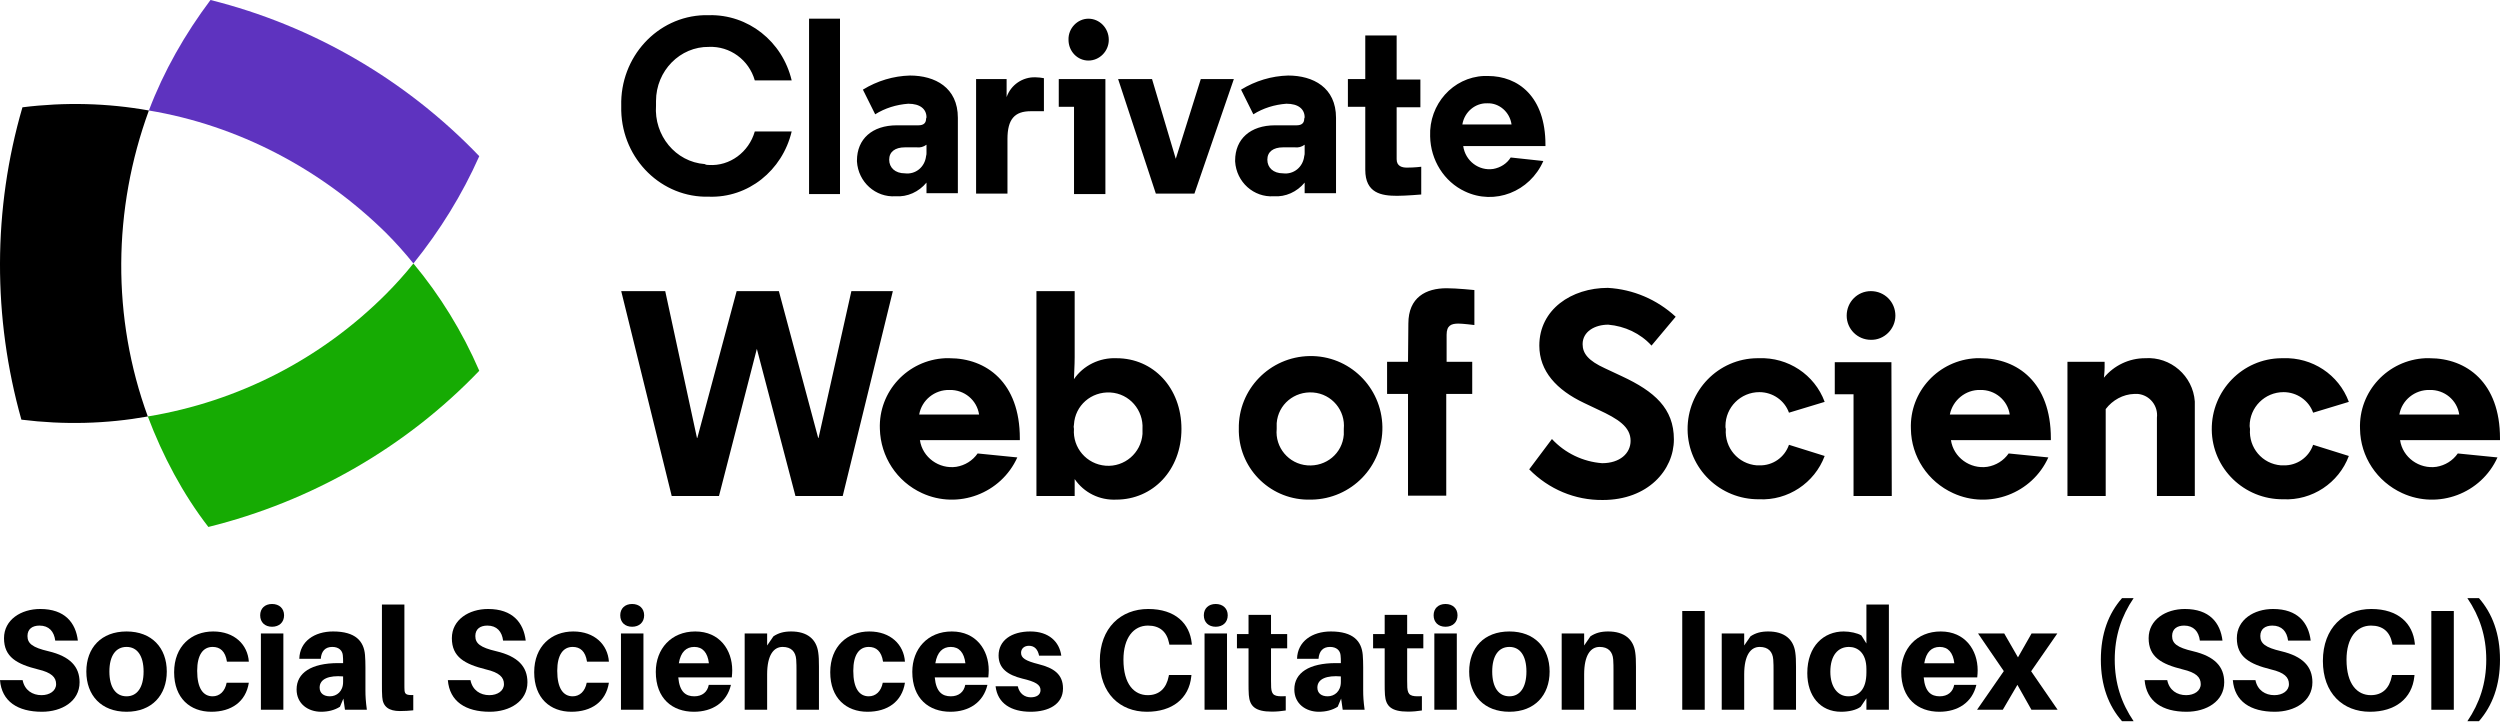 <svg width="220" height="64" viewBox="0 0 220 64" fill="none" xmlns="http://www.w3.org/2000/svg">
<path d="M33.949 25.897C28.246 31.6 20.954 35.34 13.007 36.648C14.316 40.108 16.092 43.473 18.336 46.372C27.405 44.128 35.726 39.36 42.176 32.628C40.681 29.169 38.717 25.991 36.38 23.186C35.632 24.121 34.791 25.056 33.949 25.897Z" fill="#16AB03"/>
<path d="M13.007 36.649C9.828 27.954 9.922 18.418 13.101 9.723C9.454 9.069 5.715 8.975 1.975 9.443C-0.643 18.418 -0.643 27.954 1.882 36.929C5.621 37.397 9.361 37.303 13.007 36.649Z" fill="black"/>
<path d="M18.523 0C16.279 2.992 14.409 6.264 13.101 9.723C20.954 11.032 28.246 14.865 33.949 20.475C34.791 21.316 35.632 22.251 36.38 23.186C38.717 20.288 40.681 17.109 42.176 13.743C35.726 7.012 27.498 2.244 18.523 0Z" fill="#5E33BF"/>
<path d="M62.392 14.518C64.22 14.634 65.899 13.393 66.421 11.571H69.667C68.846 15.022 65.824 17.426 62.392 17.309C58.251 17.426 54.781 14.053 54.669 9.749C54.669 9.594 54.669 9.477 54.669 9.322C54.557 5.018 57.84 1.451 61.982 1.335C62.131 1.335 62.243 1.335 62.392 1.335C65.824 1.258 68.846 3.623 69.667 7.073H66.421C65.899 5.251 64.22 4.049 62.392 4.127C59.855 4.088 57.729 6.22 57.729 8.896C57.729 9.012 57.729 9.167 57.729 9.283C57.542 11.92 59.445 14.246 62.019 14.44C62.131 14.518 62.28 14.518 62.392 14.518ZM73.92 17.077H71.197V1.645H73.92V17.077ZM81.531 10.33C81.531 9.594 80.971 9.128 79.927 9.128C78.882 9.206 77.875 9.516 77.017 10.059L75.935 7.888C77.203 7.112 78.621 6.686 80.076 6.647C82.277 6.647 84.292 7.694 84.292 10.369V16.999H81.531V16.069C80.859 16.883 79.852 17.348 78.807 17.271C77.054 17.387 75.524 16.03 75.412 14.208C75.412 14.169 75.412 14.13 75.412 14.13C75.412 12.23 76.755 11.028 78.919 11.028H80.822C81.307 11.028 81.494 10.796 81.494 10.447L81.531 10.33ZM81.531 13.471V12.734C81.27 12.928 80.971 13.006 80.673 12.967H79.628C78.77 12.967 78.248 13.355 78.248 14.053C78.248 14.75 78.77 15.254 79.628 15.254C80.561 15.371 81.382 14.712 81.494 13.742C81.531 13.626 81.531 13.548 81.531 13.471ZM91.865 9.787H90.709C89.291 9.787 88.657 10.485 88.657 12.23V17.038H85.896V6.957H88.582V8.547C88.955 7.461 90 6.763 91.119 6.802C91.38 6.802 91.641 6.841 91.865 6.88V9.787ZM97.275 17.077H94.514V9.4H93.171V6.957H97.275V17.077ZM95.782 1.645C96.752 1.645 97.573 2.46 97.573 3.506C97.573 4.514 96.752 5.329 95.782 5.329C94.812 5.329 94.029 4.514 94.029 3.506C93.992 2.498 94.812 1.645 95.782 1.645ZM103.468 13.975L105.669 6.957H108.579L105.109 17.038H101.714L98.394 6.957H101.379L103.468 13.975ZM114.809 10.33C114.809 9.594 114.25 9.128 113.205 9.128C112.16 9.206 111.153 9.516 110.295 10.059L109.213 7.888C110.482 7.112 111.899 6.686 113.354 6.647C115.555 6.647 117.57 7.694 117.57 10.369V16.999H114.809V16.069C114.138 16.883 113.13 17.348 112.086 17.271C110.332 17.387 108.803 16.03 108.691 14.208C108.691 14.169 108.691 14.13 108.691 14.13C108.691 12.23 110.034 11.028 112.198 11.028H114.1C114.585 11.028 114.772 10.796 114.772 10.447L114.809 10.33ZM114.809 13.471V12.734C114.548 12.928 114.25 13.006 113.951 12.967H112.907C112.048 12.967 111.526 13.355 111.526 14.053C111.526 14.75 112.048 15.254 112.907 15.254C113.839 15.371 114.66 14.712 114.772 13.742C114.809 13.626 114.809 13.548 114.809 13.471ZM122.905 3.157V6.996H124.994V9.439H122.905V14.014C122.905 14.634 123.39 14.75 123.8 14.75C124.509 14.75 125.069 14.673 125.069 14.673V17.116C125.069 17.116 123.726 17.232 122.942 17.232C121.562 17.232 120.144 16.999 120.144 14.944V9.4H118.615V6.957H120.144V3.119H122.905V3.157ZM136 12.851H128.762C128.949 14.169 130.143 15.061 131.411 14.867C132.045 14.75 132.605 14.401 132.941 13.859L135.813 14.169C134.62 16.883 131.523 18.085 128.912 16.844C127.083 15.991 125.89 14.091 125.852 11.998C125.74 9.167 127.867 6.802 130.59 6.686C130.702 6.686 130.814 6.686 130.926 6.686C133.612 6.686 136 8.508 136 12.734V12.851ZM128.688 10.951H133.015C132.866 9.865 131.933 9.051 130.889 9.09C129.844 9.051 128.874 9.826 128.688 10.951Z" fill="black"/>
<path d="M68.54 25.619L72 38.539H72.032L74.921 25.619H78.571L74.159 43.65H70L66.603 30.698L63.27 43.65H59.111L54.667 25.619H58.54L61.333 38.539H61.365L64.825 25.619H68.54ZM89.746 38.73H80.952C81.175 40.253 82.635 41.301 84.159 41.079C84.921 40.952 85.587 40.539 86.032 39.904L89.524 40.253C88.095 43.428 84.317 44.856 81.143 43.396C78.921 42.38 77.492 40.19 77.428 37.745C77.302 34.444 79.873 31.682 83.175 31.523C83.302 31.523 83.428 31.523 83.555 31.523C86.794 31.523 89.746 33.65 89.746 38.571V38.73ZM80.889 36.476H86.159C85.968 35.206 84.857 34.285 83.555 34.317C82.254 34.285 81.111 35.206 80.889 36.476ZM94.571 43.65H91.206V25.619H94.571V31.428C94.571 32.19 94.508 33.016 94.508 33.365C95.333 32.158 96.762 31.46 98.254 31.523C101.492 31.523 103.968 34.127 103.968 37.745C103.968 41.364 101.46 43.967 98.222 43.967C96.762 44.031 95.397 43.364 94.571 42.158V43.65ZM94.508 37.745C94.381 39.396 95.619 40.856 97.302 40.983C98.952 41.11 100.413 39.872 100.54 38.19C100.54 38.031 100.54 37.904 100.54 37.745C100.635 36.095 99.397 34.634 97.714 34.539C96.032 34.444 94.603 35.682 94.508 37.364C94.476 37.492 94.476 37.618 94.508 37.745ZM109.016 37.745C108.952 34.254 111.746 31.396 115.238 31.333C118.73 31.27 121.587 34.063 121.651 37.555C121.714 41.047 118.921 43.904 115.429 43.967C115.397 43.967 115.365 43.967 115.333 43.967C111.936 44.063 109.111 41.396 109.016 37.999C109.016 37.904 109.016 37.809 109.016 37.745ZM112.349 37.745C112.19 39.364 113.397 40.825 115.048 40.952C116.698 41.079 118.127 39.904 118.254 38.253C118.254 38.095 118.254 37.904 118.254 37.745C118.413 36.126 117.206 34.666 115.556 34.539C113.905 34.412 112.476 35.587 112.349 37.237C112.349 37.396 112.349 37.555 112.349 37.745ZM123.936 28.476C123.936 26.159 125.492 25.365 127.302 25.365C128.19 25.365 129.746 25.524 129.746 25.524V28.603C129.746 28.603 128.73 28.476 128.349 28.476C127.714 28.476 127.302 28.635 127.302 29.46V31.841H129.556V34.666H127.27V43.618H123.905V34.666H122.063V31.841H123.905L123.936 28.476ZM145.333 30.412C144.349 29.333 142.984 28.698 141.524 28.571C140.349 28.571 139.27 29.174 139.27 30.285C139.27 31.111 139.778 31.746 141.238 32.412L142.73 33.111C145.587 34.444 147.302 35.936 147.302 38.666C147.302 41.364 145.016 43.999 141.048 43.999C138.603 44.031 136.286 43.047 134.571 41.301L136.571 38.634C137.714 39.872 139.302 40.634 140.984 40.761C142.54 40.761 143.492 39.904 143.492 38.793C143.492 37.555 142.381 36.857 140.667 36.063L139.397 35.46C136.984 34.317 135.46 32.666 135.46 30.412C135.46 27.238 138.286 25.333 141.492 25.333C143.714 25.46 145.809 26.349 147.46 27.873L145.333 30.412ZM151.873 37.745C151.746 39.396 152.952 40.825 154.603 40.952C154.667 40.952 154.762 40.952 154.825 40.952C156 40.983 157.048 40.253 157.429 39.142L160.571 40.126C159.682 42.507 157.333 44.063 154.794 43.936C151.365 43.967 148.54 41.237 148.508 37.809C148.476 34.38 151.206 31.555 154.635 31.523C154.698 31.523 154.73 31.523 154.794 31.523C157.333 31.428 159.682 32.952 160.571 35.365L157.429 36.317C157.048 35.238 156 34.508 154.825 34.508C153.175 34.508 151.841 35.841 151.841 37.492C151.841 37.587 151.841 37.682 151.873 37.745ZM166.476 43.65H163.111V34.698H161.46V31.873H166.444L166.476 43.65ZM164.635 25.619C165.841 25.619 166.794 26.571 166.794 27.778C166.794 28.952 165.809 29.936 164.635 29.904C163.46 29.904 162.508 28.952 162.508 27.778C162.508 26.571 163.46 25.619 164.635 25.619ZM180.476 38.73H171.682C171.905 40.253 173.365 41.301 174.889 41.079C175.651 40.952 176.317 40.539 176.762 39.904L180.254 40.253C178.825 43.428 175.048 44.856 171.873 43.396C169.651 42.38 168.19 40.19 168.159 37.745C168.032 34.444 170.603 31.682 173.905 31.523C174.032 31.523 174.159 31.523 174.286 31.523C177.524 31.523 180.476 33.65 180.476 38.571V38.73ZM171.587 36.476H176.857C176.667 35.206 175.555 34.285 174.254 34.317C172.984 34.285 171.841 35.206 171.587 36.476ZM188.762 31.523C191.016 31.365 192.984 33.079 193.143 35.333C193.143 35.523 193.143 35.714 193.143 35.904V43.65H189.809V36.761C189.936 35.714 189.175 34.761 188.127 34.666C188.032 34.666 187.905 34.666 187.809 34.666C186.825 34.698 185.905 35.206 185.302 35.999V43.65H181.936V31.841H185.206V32.317C185.206 32.73 185.143 33.238 185.143 33.238C186.032 32.158 187.365 31.523 188.762 31.523ZM198 37.745C197.873 39.396 199.079 40.825 200.73 40.952C200.794 40.952 200.889 40.952 200.952 40.952C202.127 40.983 203.175 40.253 203.555 39.142L206.698 40.126C205.809 42.507 203.46 44.063 200.921 43.936C197.492 43.967 194.667 41.237 194.635 37.809C194.603 34.38 197.333 31.555 200.762 31.523C200.825 31.523 200.857 31.523 200.921 31.523C203.46 31.428 205.809 32.952 206.698 35.365L203.555 36.317C203.175 35.238 202.127 34.508 200.952 34.508C199.302 34.508 197.968 35.841 197.968 37.492C197.968 37.587 198 37.682 198 37.745ZM220 38.73H211.206C211.428 40.253 212.889 41.301 214.413 41.079C215.175 40.952 215.841 40.539 216.286 39.904L219.778 40.253C218.349 43.428 214.571 44.856 211.397 43.396C209.175 42.38 207.714 40.19 207.682 37.745C207.555 34.444 210.127 31.682 213.428 31.523C213.555 31.523 213.682 31.523 213.809 31.523C217.048 31.523 220 33.65 220 38.571V38.73ZM211.143 36.476H216.413C216.222 35.206 215.111 34.285 213.809 34.317C212.508 34.285 211.365 35.206 211.143 36.476Z" fill="black"/>
<path d="M217.128 52.635H218.148C219.332 53.995 220 55.771 220 58.051C220 60.318 219.332 62.106 218.148 63.467H217.128C218.211 61.867 218.791 60.129 218.791 58.051C218.791 55.972 218.211 54.234 217.128 52.635Z" fill="black"/>
<path d="M215.935 62.459H213.957V53.768H215.935V62.459Z" fill="black"/>
<path d="M208.672 53.591C211.078 53.591 212.325 54.889 212.501 56.602L212.513 56.728H210.536L210.511 56.602C210.309 55.594 209.692 55.052 208.647 55.052C207.387 55.052 206.493 56.123 206.493 58.05C206.493 60.229 207.45 61.174 208.634 61.174C209.654 61.174 210.271 60.557 210.473 59.524L210.498 59.398H212.476L212.463 59.524C212.262 61.489 210.763 62.635 208.558 62.635C206.178 62.635 204.414 61.01 204.414 58.164C204.414 55.241 206.279 53.591 208.672 53.591Z" fill="black"/>
<path d="M200.029 53.591C202.195 53.591 203.152 54.8 203.341 56.375H201.351C201.25 55.569 200.797 55.052 199.966 55.052C199.348 55.052 198.908 55.342 198.908 55.972C198.908 56.627 199.348 56.98 200.747 57.307C202.661 57.761 203.492 58.667 203.492 60.04C203.492 61.728 201.918 62.635 200.18 62.635C198.051 62.635 196.64 61.728 196.489 59.851H198.479C198.656 60.746 199.348 61.174 200.142 61.174C200.86 61.174 201.427 60.796 201.427 60.204C201.427 59.599 201.024 59.184 199.84 58.907C197.975 58.441 196.842 57.824 196.842 56.161C196.842 54.536 198.341 53.591 200.029 53.591Z" fill="black"/>
<path d="M192.267 53.591C194.433 53.591 195.391 54.8 195.579 56.375H193.589C193.489 55.569 193.035 55.052 192.204 55.052C191.587 55.052 191.146 55.342 191.146 55.972C191.146 56.627 191.587 56.98 192.985 57.307C194.899 57.761 195.731 58.667 195.731 60.04C195.731 61.728 194.156 62.635 192.418 62.635C190.289 62.635 188.879 61.728 188.727 59.851H190.717C190.894 60.746 191.587 61.174 192.38 61.174C193.098 61.174 193.665 60.796 193.665 60.204C193.665 59.599 193.262 59.184 192.078 58.907C190.214 58.441 189.08 57.824 189.08 56.161C189.08 54.536 190.579 53.591 192.267 53.591Z" fill="black"/>
<path d="M186.739 52.635H187.759C186.676 54.234 186.097 55.972 186.097 58.051C186.097 60.129 186.676 61.867 187.759 63.467H186.739C185.542 62.106 184.875 60.318 184.875 58.051C184.875 55.771 185.542 53.995 186.739 52.635Z" fill="black"/>
<path d="M178.74 59.071L181.071 62.459H178.766L177.531 60.267L176.246 62.459H173.979L176.335 59.058L174.067 55.745H176.372L177.582 57.849L178.778 55.745H181.045L178.74 59.071Z" fill="black"/>
<path d="M174.034 58.983C174.034 59.159 174.022 59.373 173.997 59.612H169.286C169.399 60.897 169.953 61.275 170.696 61.275C171.389 61.275 171.855 60.897 171.969 60.267H173.921C173.556 61.817 172.296 62.635 170.659 62.635C168.782 62.635 167.308 61.489 167.308 59.121C167.308 57.106 168.656 55.569 170.785 55.569C172.926 55.569 174.034 57.194 174.034 58.983ZM170.696 56.929C169.991 56.929 169.5 57.37 169.336 58.365H171.981C171.868 57.421 171.427 56.929 170.696 56.929Z" fill="black"/>
<path d="M166.222 53.201V62.459H164.244V61.451L163.741 62.194C163.363 62.484 162.695 62.635 162.015 62.635C160.163 62.635 159.042 61.225 159.042 59.234C159.042 56.829 160.516 55.569 162.242 55.569C162.796 55.569 163.463 55.708 163.804 55.922L164.244 56.627V53.201H166.222ZM162.645 61.275C163.539 61.275 164.244 60.721 164.244 59.184V58.869C164.244 57.433 163.451 56.929 162.708 56.929C161.75 56.929 161.07 57.66 161.07 59.121C161.07 60.444 161.713 61.275 162.645 61.275Z" fill="black"/>
<path d="M157.986 57.421C158.036 57.761 158.049 58.126 158.049 58.668V62.459H156.072V58.97C156.072 58.718 156.072 58.378 156.046 58.038C155.996 57.358 155.618 56.929 154.85 56.929C154.069 56.929 153.489 57.635 153.489 59.348V62.459H151.512V55.745H153.489V56.803L154.044 55.997C154.497 55.695 154.976 55.569 155.605 55.569C157.016 55.569 157.835 56.249 157.986 57.421Z" fill="black"/>
<path d="M150.016 62.459H148.038V53.768H150.016V62.459Z" fill="black"/>
<path d="M143.902 57.421C143.952 57.761 143.965 58.126 143.965 58.668V62.459H141.987V58.97C141.987 58.718 141.987 58.378 141.962 58.038C141.912 57.358 141.534 56.929 140.765 56.929C139.985 56.929 139.405 57.635 139.405 59.348V62.459H137.428V55.745H139.405V56.803L139.959 55.997C140.413 55.695 140.891 55.569 141.521 55.569C142.932 55.569 143.751 56.249 143.902 57.421Z" fill="black"/>
<path d="M132.827 55.569C135.043 55.569 136.366 57.005 136.366 59.096C136.366 61.187 135.043 62.635 132.827 62.635C130.597 62.635 129.287 61.187 129.287 59.096C129.287 57.005 130.597 55.569 132.827 55.569ZM132.827 61.275C133.759 61.275 134.326 60.494 134.326 59.096C134.326 57.698 133.759 56.929 132.827 56.929C131.882 56.929 131.315 57.698 131.315 59.096C131.315 60.494 131.882 61.275 132.827 61.275Z" fill="black"/>
<path d="M127.204 53.151C127.834 53.151 128.262 53.541 128.262 54.146C128.262 54.763 127.834 55.154 127.204 55.154C126.575 55.154 126.159 54.763 126.159 54.146C126.159 53.541 126.575 53.151 127.204 53.151ZM128.199 62.459H126.222V55.746H128.199V62.459Z" fill="black"/>
<path d="M123.83 57.055V59.877C123.83 60.103 123.83 60.33 123.842 60.507C123.893 61.174 124.119 61.325 125.127 61.262V62.522C124.724 62.585 124.333 62.623 123.905 62.623C122.431 62.623 121.953 62.144 121.877 61.161C121.852 60.821 121.852 60.519 121.852 60.141V57.055H120.832V55.796H121.852V54.108H123.83V55.796H125.253V57.055H123.83Z" fill="black"/>
<path d="M118.158 62.459L118.02 61.477L117.718 62.194C117.239 62.497 116.672 62.635 116.055 62.635C114.921 62.635 113.901 61.943 113.901 60.67C113.901 59.209 115.198 58.353 117.566 58.353H117.995V58.239C117.995 58.063 117.995 57.887 117.969 57.66C117.932 57.257 117.629 56.929 117.037 56.929C116.42 56.929 116.08 57.307 116.03 57.975H114.14C114.178 56.438 115.476 55.569 117.113 55.569C119.103 55.569 119.821 56.438 119.922 57.635C119.947 57.95 119.96 58.328 119.96 58.718V60.758C119.96 61.262 119.985 61.716 120.086 62.459H118.158ZM116.836 61.275C117.428 61.275 117.995 60.847 117.995 60.015V59.524C116.773 59.423 115.929 59.726 115.929 60.507C115.929 61.011 116.294 61.275 116.836 61.275Z" fill="black"/>
<path d="M111.849 57.055V59.877C111.849 60.103 111.849 60.33 111.861 60.507C111.912 61.174 112.138 61.325 113.146 61.262V62.522C112.743 62.585 112.353 62.623 111.924 62.623C110.451 62.623 109.972 62.144 109.896 61.161C109.871 60.821 109.871 60.519 109.871 60.141V57.055H108.851V55.796H109.871V54.108H111.849V55.796H113.272V57.055H111.849Z" fill="black"/>
<path d="M106.982 53.151C107.612 53.151 108.04 53.541 108.04 54.146C108.04 54.763 107.612 55.154 106.982 55.154C106.352 55.154 105.937 54.763 105.937 54.146C105.937 53.541 106.352 53.151 106.982 53.151ZM107.977 62.459H106V55.746H107.977V62.459Z" fill="black"/>
<path d="M101.042 53.591C103.448 53.591 104.695 54.889 104.871 56.602L104.884 56.728H102.906L102.881 56.602C102.679 55.594 102.062 55.052 101.017 55.052C99.757 55.052 98.863 56.123 98.863 58.05C98.863 60.229 99.82 61.174 101.004 61.174C102.024 61.174 102.642 60.557 102.843 59.524L102.868 59.398H104.846L104.833 59.524C104.632 61.489 103.133 62.635 100.929 62.635C98.548 62.635 96.784 61.01 96.784 58.164C96.784 55.241 98.649 53.591 101.042 53.591Z" fill="black"/>
<path d="M90.672 55.569C92.297 55.569 93.229 56.476 93.393 57.698H91.44C91.327 57.144 91.037 56.829 90.546 56.829C90.118 56.829 89.853 57.093 89.853 57.446C89.853 57.899 90.219 58.151 91.415 58.453C92.713 58.781 93.544 59.323 93.544 60.582C93.544 61.98 92.272 62.635 90.697 62.635C88.984 62.635 87.788 61.905 87.611 60.393H89.564C89.702 61.023 90.156 61.363 90.71 61.363C91.189 61.363 91.566 61.162 91.566 60.733C91.566 60.255 91.138 59.99 89.954 59.713C88.695 59.398 87.876 58.831 87.876 57.685C87.876 56.375 88.984 55.569 90.672 55.569Z" fill="black"/>
<path d="M87.008 58.983C87.008 59.159 86.995 59.373 86.97 59.612H82.259C82.373 60.897 82.927 61.275 83.67 61.275C84.363 61.275 84.829 60.897 84.942 60.267H86.895C86.529 61.817 85.27 62.635 83.632 62.635C81.756 62.635 80.282 61.489 80.282 59.121C80.282 57.106 81.63 55.569 83.758 55.569C85.9 55.569 87.008 57.194 87.008 58.983ZM83.67 56.929C82.965 56.929 82.474 57.37 82.31 58.365H84.955C84.841 57.421 84.401 56.929 83.67 56.929Z" fill="black"/>
<path d="M76.5 55.569C78.377 55.569 79.536 56.728 79.636 58.227H77.709C77.571 57.307 77.105 56.929 76.45 56.929C75.618 56.929 75.089 57.61 75.089 59.033C75.089 60.595 75.631 61.275 76.45 61.275C77.054 61.275 77.533 60.859 77.684 60.078H79.636C79.372 61.766 78.087 62.635 76.336 62.635C74.472 62.635 73.061 61.439 73.061 59.159C73.061 56.854 74.598 55.569 76.5 55.569Z" fill="black"/>
<path d="M72.005 57.421C72.056 57.761 72.068 58.126 72.068 58.668V62.459H70.091V58.97C70.091 58.718 70.091 58.378 70.066 58.038C70.015 57.358 69.637 56.929 68.869 56.929C68.088 56.929 67.508 57.635 67.508 59.348V62.459H65.531V55.745H67.508V56.803L68.063 55.997C68.516 55.695 68.995 55.569 69.625 55.569C71.035 55.569 71.854 56.249 72.005 57.421Z" fill="black"/>
<path d="M64.436 58.983C64.436 59.159 64.424 59.373 64.399 59.612H59.688C59.801 60.897 60.355 61.275 61.099 61.275C61.791 61.275 62.258 60.897 62.371 60.267H64.323C63.958 61.817 62.698 62.635 61.061 62.635C59.184 62.635 57.71 61.489 57.71 59.121C57.71 57.106 59.058 55.569 61.187 55.569C63.328 55.569 64.436 57.194 64.436 58.983ZM61.099 56.929C60.393 56.929 59.902 57.37 59.738 58.365H62.383C62.27 57.421 61.829 56.929 61.099 56.929Z" fill="black"/>
<path d="M55.627 53.151C56.257 53.151 56.685 53.541 56.685 54.146C56.685 54.763 56.257 55.154 55.627 55.154C54.998 55.154 54.582 54.763 54.582 54.146C54.582 53.541 54.998 53.151 55.627 53.151ZM56.623 62.459H54.645V55.746H56.623V62.459Z" fill="black"/>
<path d="M50.447 55.569C52.324 55.569 53.483 56.728 53.584 58.227H51.657C51.518 57.307 51.052 56.929 50.397 56.929C49.566 56.929 49.037 57.61 49.037 59.033C49.037 60.595 49.578 61.275 50.397 61.275C51.002 61.275 51.48 60.859 51.632 60.078H53.584C53.319 61.766 52.035 62.635 50.284 62.635C48.42 62.635 47.009 61.439 47.009 59.159C47.009 56.854 48.545 55.569 50.447 55.569Z" fill="black"/>
<path d="M42.95 53.591C45.117 53.591 46.074 54.8 46.263 56.375H44.273C44.172 55.569 43.719 55.052 42.887 55.052C42.27 55.052 41.829 55.342 41.829 55.972C41.829 56.627 42.27 56.98 43.668 57.307C45.583 57.761 46.414 58.667 46.414 60.04C46.414 61.728 44.84 62.635 43.102 62.635C40.973 62.635 39.562 61.728 39.411 59.851H41.401C41.577 60.746 42.27 61.174 43.064 61.174C43.782 61.174 44.349 60.796 44.349 60.204C44.349 59.599 43.945 59.184 42.761 58.907C40.897 58.441 39.764 57.824 39.764 56.161C39.764 54.536 41.263 53.591 42.95 53.591Z" fill="black"/>
<path d="M35.587 53.201V60.167C35.587 60.456 35.587 60.608 35.6 60.784C35.638 61.086 35.776 61.187 36.368 61.162V62.509C35.99 62.547 35.625 62.572 35.184 62.572C34.239 62.572 33.685 62.207 33.635 61.325C33.61 60.998 33.61 60.67 33.61 60.204V53.201H35.587Z" fill="black"/>
<path d="M30.357 62.459L30.218 61.477L29.916 62.194C29.438 62.497 28.871 62.635 28.254 62.635C27.12 62.635 26.1 61.943 26.1 60.67C26.1 59.209 27.397 58.353 29.765 58.353H30.193V58.239C30.193 58.063 30.193 57.887 30.168 57.66C30.13 57.257 29.828 56.929 29.236 56.929C28.619 56.929 28.279 57.307 28.228 57.975H26.339C26.377 56.438 27.674 55.569 29.312 55.569C31.302 55.569 32.02 56.438 32.12 57.635C32.146 57.95 32.158 58.328 32.158 58.718V60.758C32.158 61.262 32.184 61.716 32.284 62.459H30.357ZM29.035 61.275C29.627 61.275 30.193 60.847 30.193 60.015V59.524C28.972 59.423 28.128 59.726 28.128 60.507C28.128 61.011 28.493 61.275 29.035 61.275Z" fill="black"/>
<path d="M23.941 53.151C24.571 53.151 24.999 53.541 24.999 54.146C24.999 54.763 24.571 55.154 23.941 55.154C23.311 55.154 22.896 54.763 22.896 54.146C22.896 53.541 23.311 53.151 23.941 53.151ZM24.936 62.459H22.959V55.746H24.936V62.459Z" fill="black"/>
<path d="M18.761 55.569C20.638 55.569 21.797 56.728 21.898 58.227H19.971C19.832 57.307 19.366 56.929 18.711 56.929C17.88 56.929 17.351 57.61 17.351 59.033C17.351 60.595 17.892 61.275 18.711 61.275C19.316 61.275 19.794 60.859 19.945 60.078H21.898C21.633 61.766 20.348 62.635 18.598 62.635C16.733 62.635 15.323 61.439 15.323 59.159C15.323 56.854 16.859 55.569 18.761 55.569Z" fill="black"/>
<path d="M11.137 55.569C13.354 55.569 14.677 57.005 14.677 59.096C14.677 61.187 13.354 62.635 11.137 62.635C8.908 62.635 7.598 61.187 7.598 59.096C7.598 57.005 8.908 55.569 11.137 55.569ZM11.137 61.275C12.069 61.275 12.636 60.494 12.636 59.096C12.636 57.698 12.069 56.929 11.137 56.929C10.193 56.929 9.626 57.698 9.626 59.096C9.626 60.494 10.193 61.275 11.137 61.275Z" fill="black"/>
<path d="M3.539 53.591C5.706 53.591 6.663 54.8 6.852 56.375H4.862C4.761 55.569 4.308 55.052 3.476 55.052C2.859 55.052 2.418 55.342 2.418 55.972C2.418 56.627 2.859 56.98 4.257 57.307C6.172 57.761 7.003 58.667 7.003 60.04C7.003 61.728 5.429 62.635 3.691 62.635C1.562 62.635 0.151 61.728 0 59.851H1.99C2.166 60.746 2.859 61.174 3.653 61.174C4.371 61.174 4.938 60.796 4.938 60.204C4.938 59.599 4.534 59.184 3.35 58.907C1.486 58.441 0.353 57.824 0.353 56.161C0.353 54.536 1.852 53.591 3.539 53.591Z" fill="black"/>
</svg>
